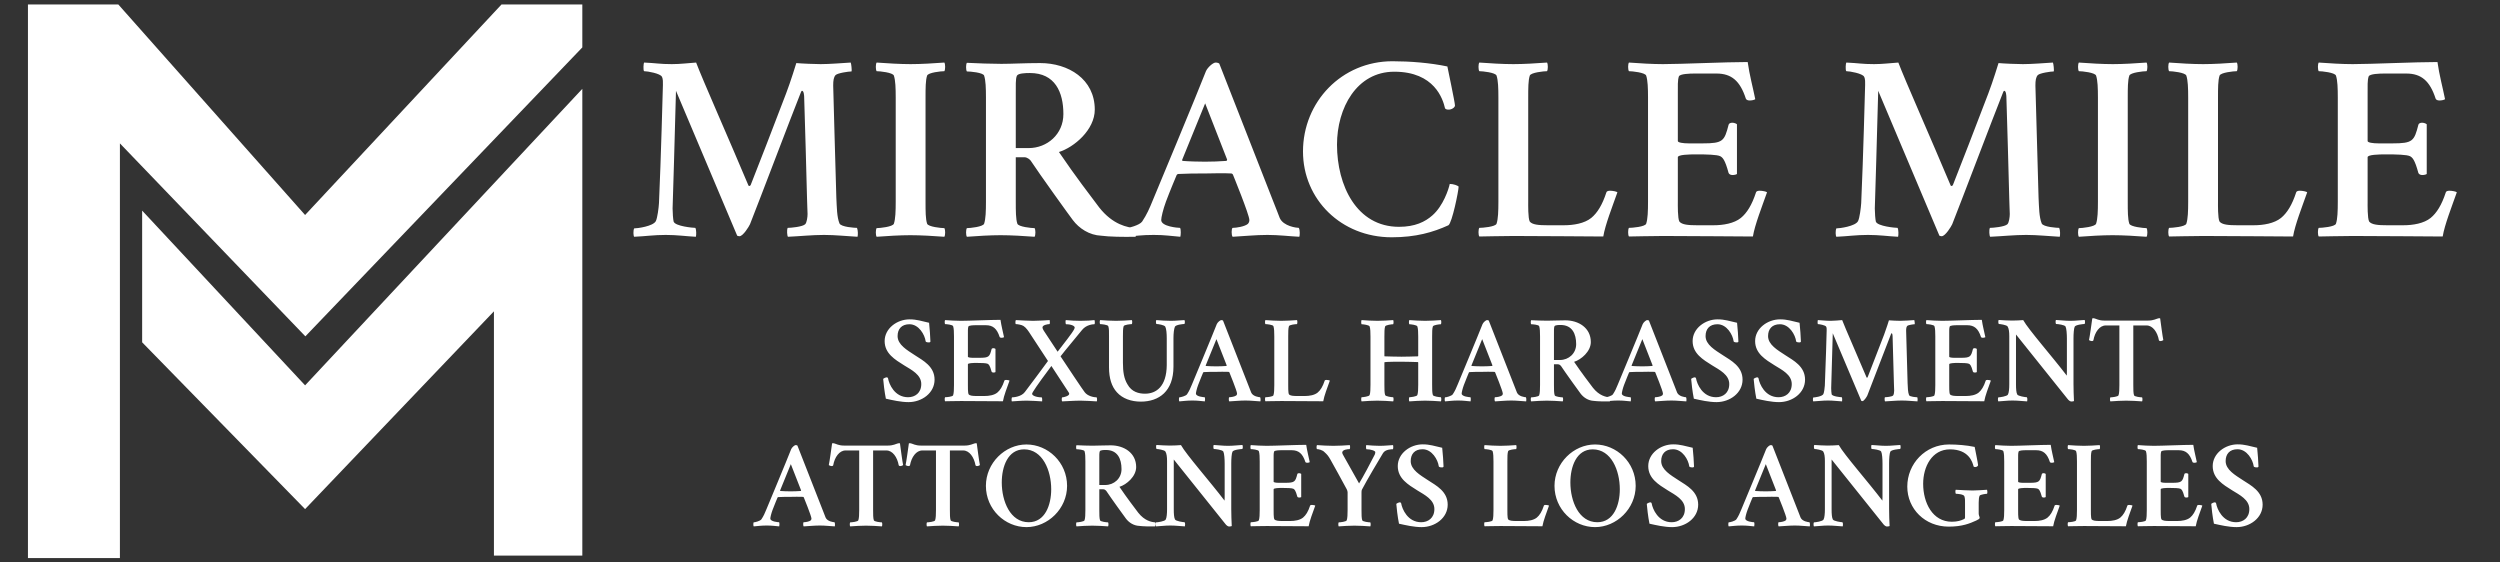 <svg xmlns="http://www.w3.org/2000/svg" width="280" height="63" viewBox="0 0 280 63" fill="none"><rect x="0" y="0" width="280" height="63" fill="#333333" stroke="none"/><g clip-path="url(#clip0_2001_334)"><path d="M3.13 0.5V62.5H13.43V16.06L34.2 37.67L65.22 5.31V0.5H56.17L34.17 24.08L13.25 0.5H3.13Z" fill="white"></path><path d="M15.92 23.589V38.339L34.17 57.019L55.32 34.869V62.229H65.22V9.949L34.17 43.159L15.92 23.589Z" fill="white"></path><path d="M75.242 7.182C76.238 7.182 77.058 7.064 77.966 7.006C78.669 8.881 81.687 15.678 83.826 20.775C83.826 20.805 83.914 20.834 83.943 20.834C83.972 20.834 84.089 20.746 84.089 20.688C84.968 18.461 86.55 14.389 88.044 10.463C88.543 9.174 89.187 7.064 89.187 7.064C89.773 7.123 91.355 7.182 91.912 7.182C92.908 7.182 94.343 7.064 95.281 7.006C95.339 7.123 95.427 7.885 95.369 8.002C95.046 8.002 93.816 8.178 93.582 8.412C93.376 8.646 93.318 8.998 93.318 9.584C93.376 11.635 93.552 18.344 93.669 22.123C93.728 23.266 93.728 24.291 94.021 25.023C94.197 25.434 95.749 25.521 95.984 25.521C96.101 25.785 96.101 26.342 96.043 26.518C94.871 26.459 93.582 26.312 92.293 26.312C90.945 26.312 89.597 26.459 88.249 26.518C88.162 26.43 88.103 25.756 88.22 25.521C88.572 25.521 89.89 25.404 90.183 25.111C90.359 24.936 90.447 24.32 90.447 23.969C90.447 23.617 90.388 22.709 90.388 22.24C90.33 20.131 90.154 13.217 90.066 10.844C90.066 10.756 90.037 10.17 89.832 10.17C89.773 10.17 89.744 10.229 89.685 10.375C88.484 13.393 85.115 22.299 84.001 25.111C83.884 25.375 83.24 26.43 82.83 26.459C82.742 26.459 82.654 26.43 82.566 26.4L75.71 10.17C75.535 16.41 75.418 20.893 75.33 23.354C75.33 23.822 75.388 24.584 75.447 24.818C75.623 25.346 77.644 25.521 77.878 25.521C77.996 25.697 77.996 26.342 77.937 26.518C76.765 26.459 75.857 26.312 74.568 26.312C73.22 26.312 72.371 26.459 71.023 26.518C70.935 26.4 70.906 25.844 71.023 25.58C71.374 25.58 73.162 25.346 73.455 24.76C73.63 24.408 73.777 23.266 73.806 22.738C74.04 17.523 74.216 10.463 74.246 9.525C74.246 9.232 74.275 8.852 74.128 8.588C73.953 8.236 72.546 7.973 72.136 7.973C72.019 7.855 72.078 7.064 72.136 7.006C73.484 7.064 73.894 7.182 75.242 7.182ZM101.99 7.182C103.162 7.182 104.597 7.094 105.769 7.006C105.886 7.182 105.886 7.797 105.769 7.973C105.417 7.973 103.953 8.119 103.835 8.471C103.66 8.998 103.66 9.877 103.66 10.932V22.592C103.66 23.646 103.66 24.525 103.835 25.053C103.953 25.404 105.417 25.551 105.769 25.551C105.886 25.727 105.886 26.342 105.769 26.518C104.597 26.43 103.132 26.342 101.96 26.342C100.789 26.342 99.353 26.43 98.181 26.518C98.064 26.342 98.064 25.727 98.181 25.551C98.533 25.551 99.998 25.404 100.115 25.053C100.291 24.525 100.32 23.646 100.32 22.592V10.932C100.32 9.877 100.291 8.998 100.115 8.471C99.998 8.119 98.533 7.973 98.181 7.973C98.064 7.797 98.064 7.182 98.181 7.006C99.353 7.094 100.818 7.182 101.99 7.182ZM116.492 7.064C119.656 7.064 122.615 8.852 122.615 12.279C122.615 14.535 120.3 16.498 118.601 17.025C120.447 19.75 122.146 21.947 123.113 23.236C124.636 25.17 126.277 25.492 127.214 25.551C127.361 25.727 127.214 26.459 127.185 26.518C125.779 26.547 124.226 26.518 123.347 26.4C122 26.342 120.857 25.58 120.154 24.643C119.919 24.35 116.375 19.428 115.437 17.992C115.349 17.875 115.056 17.611 114.734 17.611H113.767V22.592C113.767 23.646 113.767 24.525 113.943 25.053C114.06 25.404 115.525 25.551 115.876 25.551C115.994 25.727 115.994 26.342 115.876 26.518C114.705 26.43 113.24 26.342 112.068 26.342C110.896 26.342 109.46 26.43 108.289 26.518C108.171 26.342 108.171 25.727 108.289 25.551C108.64 25.551 110.105 25.404 110.222 25.053C110.398 24.525 110.427 23.646 110.427 22.592V10.932C110.427 9.877 110.398 8.998 110.222 8.471C110.105 8.119 108.64 8.002 108.289 8.002C108.171 7.826 108.171 7.211 108.289 7.035C109.548 7.094 110.984 7.152 112.156 7.152C113.328 7.152 114.763 7.064 116.492 7.064ZM119.099 12.777C119.099 10.316 118.162 8.178 115.349 8.178C114.822 8.178 114.001 8.207 113.884 8.5C113.738 8.852 113.767 9.613 113.767 10.492V16.586H115.203C117.283 16.586 119.099 15.033 119.099 12.777ZM129.119 22.416C129.119 22.416 134.187 10.258 135.066 7.973C135.242 7.562 135.857 7.006 136.15 7.006C136.326 7.006 136.501 7.064 136.56 7.123L142.537 22.387C142.947 23.383 143.181 24.057 143.328 24.408C143.738 25.346 145.232 25.521 145.466 25.521C145.613 25.756 145.583 26.4 145.525 26.518C144.353 26.459 143.24 26.312 141.951 26.312C140.603 26.312 139.255 26.459 138.054 26.518C137.908 26.371 137.908 25.58 138.054 25.521C138.464 25.521 139.402 25.375 139.753 25.082C139.871 24.965 139.929 24.818 139.929 24.643C139.929 24.057 138.083 19.545 138.083 19.545C138.083 19.545 137.996 19.428 137.908 19.428C136.97 19.369 135.74 19.428 135.007 19.428C133.806 19.428 133.132 19.428 131.96 19.486C131.902 19.486 131.785 19.574 131.785 19.604C131.785 19.604 130.994 21.479 130.583 22.592C130.261 23.471 130.056 24.35 130.056 24.643C130.056 25.375 131.931 25.521 132.166 25.521C132.283 25.668 132.253 26.371 132.195 26.518C131.082 26.43 130.496 26.312 129.207 26.312C127.859 26.312 127.244 26.43 126.072 26.518C125.955 26.4 125.955 25.814 126.042 25.551C126.394 25.551 127.625 25.229 127.917 24.818C128.445 24.027 128.738 23.354 129.119 22.416ZM134.978 11.576L132.4 17.904C132.4 17.904 132.4 18.021 132.458 18.021C133.132 18.08 134.275 18.109 134.949 18.109C135.857 18.109 136.443 18.08 137.351 18.021C137.41 18.021 137.439 17.875 137.439 17.875L134.978 11.576ZM155.955 6.859C157.888 6.859 160.173 7.035 162.107 7.445C162.136 7.621 162.957 11.488 162.957 11.81C162.957 12.045 162.576 12.279 162.253 12.279C162.078 12.279 161.931 12.25 161.843 12.133C161.609 11.107 160.671 8.031 156.16 8.031C151.941 8.031 149.744 12.104 149.744 16.205C149.744 20.775 151.941 25.404 156.687 25.404C158.474 25.404 159.617 24.848 160.437 24.115C161.638 23.061 162.253 21.186 162.371 20.6C162.781 20.6 163.25 20.775 163.367 20.893C163.367 21.361 162.634 24.965 162.224 25.229C160.496 26.02 158.562 26.576 155.867 26.576C150.212 26.576 145.935 22.328 145.935 16.967C145.935 11.4 150.271 6.859 155.955 6.859ZM171.16 22.592C171.16 22.885 171.13 24.467 171.335 24.818C171.628 25.17 172.332 25.229 173.328 25.229H175.144C176.257 25.229 177.458 25.023 178.22 24.408C178.894 23.852 179.451 22.973 179.919 21.537C179.949 21.42 180.125 21.361 180.33 21.361C180.623 21.361 181.062 21.449 181.15 21.537C180.593 23.119 179.773 25.199 179.568 26.488C177.576 26.488 173.445 26.43 169.519 26.43C167.791 26.43 166.443 26.488 165.681 26.488C165.564 26.312 165.564 25.697 165.681 25.521C166.033 25.521 167.498 25.404 167.615 25.053C167.791 24.525 167.82 23.646 167.82 22.592V10.932C167.82 9.877 167.791 8.998 167.615 8.471C167.498 8.119 166.033 7.973 165.681 7.973C165.564 7.797 165.564 7.182 165.681 7.006C166.853 7.094 168.318 7.182 169.49 7.182C170.662 7.182 172.097 7.094 173.269 7.006C173.386 7.182 173.386 7.797 173.269 7.973C172.917 7.973 171.453 8.119 171.335 8.471C171.16 8.998 171.16 9.877 171.16 10.932V22.592ZM186.248 7.182C188.24 7.182 193.279 6.947 195.74 6.947C195.945 8.412 196.326 9.789 196.589 11.107C196.501 11.195 196.179 11.254 195.974 11.254C195.769 11.254 195.593 11.195 195.535 11.049C194.89 9.057 193.923 8.236 192.253 8.236H189.792C189.265 8.236 188.152 8.266 188.035 8.559C187.888 8.969 187.917 9.672 187.917 10.492V15.795C187.917 15.971 188.503 16.059 189.148 16.059H190.701C192.986 16.059 193.132 15.795 193.601 13.979C193.63 13.832 193.806 13.744 194.011 13.744C194.216 13.744 194.451 13.832 194.539 13.92V19.486C194.48 19.545 194.246 19.604 194.041 19.604C193.835 19.604 193.66 19.516 193.601 19.369C193.191 17.846 192.927 17.641 192.664 17.494C192.312 17.318 191.111 17.289 189.998 17.289C189.177 17.289 187.917 17.318 187.917 17.611V22.592C187.917 22.885 187.888 24.467 188.093 24.818C188.386 25.17 189.089 25.229 190.085 25.229H191.902C193.015 25.229 194.216 25.023 194.978 24.408C195.652 23.852 196.208 22.973 196.677 21.537C196.707 21.42 196.882 21.361 197.087 21.361C197.38 21.361 197.82 21.449 197.908 21.537C197.351 23.119 196.531 25.199 196.326 26.488C194.333 26.488 190.203 26.43 186.277 26.43C184.548 26.43 183.201 26.488 182.439 26.488C182.322 26.312 182.322 25.697 182.439 25.521C182.791 25.521 184.255 25.404 184.373 25.053C184.548 24.525 184.578 23.646 184.578 22.592V10.932C184.578 9.877 184.548 8.998 184.373 8.471C184.255 8.119 182.791 7.973 182.439 7.973C182.322 7.797 182.322 7.182 182.439 7.006C183.611 7.094 185.076 7.182 186.248 7.182ZM209.89 7.182C210.886 7.182 211.707 7.064 212.615 7.006C213.318 8.881 216.335 15.678 218.474 20.775C218.474 20.805 218.562 20.834 218.591 20.834C218.621 20.834 218.738 20.746 218.738 20.688C219.617 18.461 221.199 14.389 222.693 10.463C223.191 9.174 223.835 7.064 223.835 7.064C224.421 7.123 226.003 7.182 226.56 7.182C227.556 7.182 228.992 7.064 229.929 7.006C229.988 7.123 230.076 7.885 230.017 8.002C229.695 8.002 228.464 8.178 228.23 8.412C228.025 8.646 227.966 8.998 227.966 9.584C228.025 11.635 228.201 18.344 228.318 22.123C228.376 23.266 228.376 24.291 228.669 25.023C228.845 25.434 230.398 25.521 230.632 25.521C230.75 25.785 230.75 26.342 230.691 26.518C229.519 26.459 228.23 26.312 226.941 26.312C225.593 26.312 224.246 26.459 222.898 26.518C222.81 26.43 222.751 25.756 222.869 25.521C223.22 25.521 224.539 25.404 224.832 25.111C225.007 24.936 225.095 24.32 225.095 23.969C225.095 23.617 225.037 22.709 225.037 22.24C224.978 20.131 224.802 13.217 224.714 10.844C224.714 10.756 224.685 10.17 224.48 10.17C224.421 10.17 224.392 10.229 224.333 10.375C223.132 13.393 219.763 22.299 218.65 25.111C218.533 25.375 217.888 26.43 217.478 26.459C217.39 26.459 217.302 26.43 217.214 26.4L210.359 10.17C210.183 16.41 210.066 20.893 209.978 23.354C209.978 23.822 210.037 24.584 210.095 24.818C210.271 25.346 212.292 25.521 212.527 25.521C212.644 25.697 212.644 26.342 212.585 26.518C211.414 26.459 210.505 26.312 209.216 26.312C207.869 26.312 207.019 26.459 205.671 26.518C205.583 26.4 205.554 25.844 205.671 25.58C206.023 25.58 207.81 25.346 208.103 24.76C208.279 24.408 208.425 23.266 208.455 22.738C208.689 17.523 208.865 10.463 208.894 9.525C208.894 9.232 208.923 8.852 208.777 8.588C208.601 8.236 207.195 7.973 206.785 7.973C206.667 7.855 206.726 7.064 206.785 7.006C208.132 7.064 208.542 7.182 209.89 7.182ZM236.638 7.182C237.81 7.182 239.246 7.094 240.417 7.006C240.535 7.182 240.535 7.797 240.417 7.973C240.066 7.973 238.601 8.119 238.484 8.471C238.308 8.998 238.308 9.877 238.308 10.932V22.592C238.308 23.646 238.308 24.525 238.484 25.053C238.601 25.404 240.066 25.551 240.417 25.551C240.535 25.727 240.535 26.342 240.417 26.518C239.246 26.43 237.781 26.342 236.609 26.342C235.437 26.342 234.001 26.43 232.83 26.518C232.712 26.342 232.712 25.727 232.83 25.551C233.181 25.551 234.646 25.404 234.763 25.053C234.939 24.525 234.968 23.646 234.968 22.592V10.932C234.968 9.877 234.939 8.998 234.763 8.471C234.646 8.119 233.181 7.973 232.83 7.973C232.712 7.797 232.712 7.182 232.83 7.006C234.001 7.094 235.466 7.182 236.638 7.182ZM248.416 22.592C248.416 22.885 248.386 24.467 248.591 24.818C248.884 25.17 249.587 25.229 250.583 25.229H252.4C253.513 25.229 254.714 25.023 255.476 24.408C256.15 23.852 256.707 22.973 257.175 21.537C257.205 21.42 257.38 21.361 257.585 21.361C257.878 21.361 258.318 21.449 258.406 21.537C257.849 23.119 257.029 25.199 256.824 26.488C254.832 26.488 250.701 26.43 246.775 26.43C245.046 26.43 243.699 26.488 242.937 26.488C242.82 26.312 242.82 25.697 242.937 25.521C243.289 25.521 244.753 25.404 244.871 25.053C245.046 24.525 245.076 23.646 245.076 22.592V10.932C245.076 9.877 245.046 8.998 244.871 8.471C244.753 8.119 243.289 7.973 242.937 7.973C242.82 7.797 242.82 7.182 242.937 7.006C244.109 7.094 245.574 7.182 246.746 7.182C247.917 7.182 249.353 7.094 250.525 7.006C250.642 7.182 250.642 7.797 250.525 7.973C250.173 7.973 248.708 8.119 248.591 8.471C248.416 8.998 248.416 9.877 248.416 10.932V22.592ZM263.503 7.182C265.496 7.182 270.535 6.947 272.996 6.947C273.201 8.412 273.582 9.789 273.845 11.107C273.757 11.195 273.435 11.254 273.23 11.254C273.025 11.254 272.849 11.195 272.791 11.049C272.146 9.057 271.179 8.236 269.509 8.236H267.048C266.521 8.236 265.408 8.266 265.291 8.559C265.144 8.969 265.173 9.672 265.173 10.492V15.795C265.173 15.971 265.759 16.059 266.404 16.059H267.957C270.242 16.059 270.388 15.795 270.857 13.979C270.886 13.832 271.062 13.744 271.267 13.744C271.472 13.744 271.707 13.832 271.794 13.92V19.486C271.736 19.545 271.501 19.604 271.296 19.604C271.091 19.604 270.916 19.516 270.857 19.369C270.447 17.846 270.183 17.641 269.919 17.494C269.568 17.318 268.367 17.289 267.253 17.289C266.433 17.289 265.173 17.318 265.173 17.611V22.592C265.173 22.885 265.144 24.467 265.349 24.818C265.642 25.17 266.345 25.229 267.341 25.229H269.158C270.271 25.229 271.472 25.023 272.234 24.408C272.908 23.852 273.464 22.973 273.933 21.537C273.962 21.42 274.138 21.361 274.343 21.361C274.636 21.361 275.076 21.449 275.164 21.537C274.607 23.119 273.787 25.199 273.582 26.488C271.589 26.488 267.458 26.43 263.533 26.43C261.804 26.43 260.457 26.488 259.695 26.488C259.578 26.312 259.578 25.697 259.695 25.521C260.046 25.521 261.511 25.404 261.628 25.053C261.804 24.525 261.833 23.646 261.833 22.592V10.932C261.833 9.877 261.804 8.998 261.628 8.471C261.511 8.119 260.046 7.973 259.695 7.973C259.578 7.797 259.578 7.182 259.695 7.006C260.867 7.094 262.332 7.182 263.503 7.182Z" fill="white"></path><path d="M101.869 35.768C102.69 35.768 103.182 35.959 104.057 36.15C104.139 36.861 104.18 37.654 104.207 38.256C104.194 38.324 104.112 38.352 104.057 38.352C104.002 38.352 103.701 38.352 103.674 38.228C103.578 37.504 102.922 36.315 101.856 36.315C100.981 36.315 100.53 36.848 100.53 37.641C100.53 38.611 101.596 39.213 102.471 39.787C103.373 40.375 104.672 41.031 104.672 42.522C104.672 44.025 103.237 45.037 101.76 45.037C100.885 45.037 99.955 44.818 99.217 44.654C99.067 43.943 98.93 42.713 98.916 42.44C98.957 42.371 99.217 42.262 99.299 42.262C99.381 42.262 99.45 42.303 99.463 42.385C99.573 43.014 100.188 44.49 101.705 44.49C102.471 44.49 103.182 44.025 103.182 43.014C103.182 41.961 102.088 41.428 101.268 40.922C100.242 40.279 99.08 39.596 99.08 38.201C99.08 36.779 100.475 35.768 101.869 35.768ZM107.625 35.932C108.555 35.932 110.906 35.822 112.055 35.822C112.151 36.506 112.328 37.148 112.451 37.764C112.41 37.805 112.26 37.832 112.164 37.832C112.069 37.832 111.987 37.805 111.959 37.736C111.658 36.807 111.207 36.424 110.428 36.424H109.28C109.033 36.424 108.514 36.438 108.459 36.574C108.391 36.766 108.405 37.094 108.405 37.477V39.951C108.405 40.033 108.678 40.074 108.979 40.074H109.703C110.77 40.074 110.838 39.951 111.057 39.103C111.071 39.035 111.153 38.994 111.248 38.994C111.344 38.994 111.453 39.035 111.494 39.076V41.674C111.467 41.701 111.358 41.728 111.262 41.728C111.166 41.728 111.084 41.688 111.057 41.619C110.865 40.908 110.742 40.812 110.619 40.744C110.455 40.662 109.895 40.648 109.375 40.648C108.992 40.648 108.405 40.662 108.405 40.799V43.123C108.405 43.26 108.391 43.998 108.487 44.162C108.623 44.326 108.951 44.353 109.416 44.353H110.264C110.783 44.353 111.344 44.258 111.699 43.971C112.014 43.711 112.274 43.301 112.492 42.631C112.506 42.576 112.588 42.549 112.684 42.549C112.821 42.549 113.026 42.59 113.067 42.631C112.807 43.369 112.424 44.34 112.328 44.941C111.399 44.941 109.471 44.914 107.639 44.914C106.832 44.914 106.203 44.941 105.848 44.941C105.793 44.859 105.793 44.572 105.848 44.49C106.012 44.49 106.696 44.435 106.75 44.272C106.832 44.025 106.846 43.615 106.846 43.123V37.682C106.846 37.19 106.832 36.779 106.75 36.533C106.696 36.369 106.012 36.301 105.848 36.301C105.793 36.219 105.793 35.932 105.848 35.85C106.395 35.891 107.078 35.932 107.625 35.932ZM115.705 35.932C116.375 35.932 117.018 35.877 117.565 35.85C117.592 35.932 117.606 36.301 117.537 36.301C117.346 36.301 116.758 36.397 116.758 36.67C116.758 36.766 116.813 36.902 116.895 37.025L118.453 39.391C119.164 38.461 120.108 37.285 120.313 36.861C120.326 36.807 120.367 36.738 120.367 36.684C120.367 36.52 120.012 36.315 119.397 36.315C119.342 36.315 119.315 35.932 119.369 35.85C119.889 35.904 120.504 35.932 121.01 35.932C121.721 35.932 122.227 35.891 122.582 35.85C122.623 35.932 122.651 36.273 122.569 36.315C122.459 36.315 121.694 36.342 121.201 36.943C120.682 37.6 119.274 39.254 118.781 39.91C119.356 40.785 121.379 43.82 121.489 43.93C121.817 44.367 122.5 44.504 122.828 44.504C122.883 44.6 122.883 44.887 122.842 44.955C122.295 44.928 121.598 44.873 121.037 44.873C120.272 44.873 119.725 44.928 118.959 44.955C118.891 44.887 118.905 44.504 118.973 44.504C119.123 44.504 119.752 44.353 119.752 44.107C119.752 44.066 119.725 43.998 119.698 43.957L117.756 40.99C117.237 41.674 115.992 43.369 115.692 43.889C115.651 43.971 115.596 44.053 115.596 44.107C115.596 44.312 116.088 44.504 116.676 44.504C116.731 44.586 116.744 44.859 116.717 44.955C116.239 44.928 115.541 44.873 115.035 44.873C114.324 44.873 113.873 44.928 113.326 44.955C113.272 44.873 113.299 44.572 113.34 44.504C113.449 44.504 114.365 44.463 114.776 43.916C115.295 43.26 116.881 41.086 117.373 40.43C117.1 40.02 115.446 37.49 115.446 37.49C115.172 37.053 114.912 36.684 114.625 36.506C114.406 36.369 113.942 36.301 113.778 36.301C113.709 36.301 113.709 35.918 113.778 35.85C114.448 35.877 115.035 35.932 115.705 35.932ZM125.002 35.932C125.549 35.932 126.219 35.891 126.766 35.85C126.821 35.932 126.821 36.219 126.766 36.301C126.602 36.301 125.905 36.369 125.85 36.533C125.768 36.779 125.768 37.19 125.768 37.682V40.621C125.768 41.66 125.891 42.412 126.274 43.041C126.752 43.916 127.573 44.094 128.242 44.094C129.5 44.094 130.649 43.287 130.676 40.908V37.9C130.676 37.353 130.635 36.834 130.512 36.588C130.416 36.397 129.705 36.287 129.514 36.287C129.446 36.191 129.459 35.932 129.5 35.85C130.102 35.891 130.498 35.932 131.114 35.932C131.729 35.932 132.057 35.877 132.658 35.85C132.713 35.932 132.727 36.164 132.658 36.287C132.494 36.287 131.701 36.369 131.592 36.588C131.483 36.834 131.428 37.34 131.428 37.887V41.059C131.428 43.82 129.815 44.982 127.764 44.982C126.698 44.982 125.727 44.641 125.098 43.943C124.51 43.301 124.209 42.385 124.209 41.127V37.682C124.209 37.19 124.223 36.779 124.127 36.533C124.073 36.369 123.375 36.301 123.211 36.301C123.156 36.219 123.156 35.932 123.211 35.85C123.758 35.891 124.455 35.932 125.002 35.932ZM133.506 43.041C133.506 43.041 135.871 37.367 136.281 36.301C136.364 36.109 136.651 35.85 136.787 35.85C136.869 35.85 136.951 35.877 136.979 35.904L139.768 43.027C139.959 43.492 140.069 43.807 140.137 43.971C140.328 44.408 141.026 44.49 141.135 44.49C141.203 44.6 141.19 44.9 141.162 44.955C140.615 44.928 140.096 44.859 139.494 44.859C138.865 44.859 138.237 44.928 137.676 44.955C137.608 44.887 137.608 44.518 137.676 44.49C137.867 44.49 138.305 44.422 138.469 44.285C138.524 44.23 138.551 44.162 138.551 44.08C138.551 43.807 137.69 41.701 137.69 41.701C137.69 41.701 137.649 41.647 137.608 41.647C137.17 41.619 136.596 41.647 136.254 41.647C135.694 41.647 135.379 41.647 134.832 41.674C134.805 41.674 134.75 41.715 134.75 41.728C134.75 41.728 134.381 42.603 134.19 43.123C134.039 43.533 133.944 43.943 133.944 44.08C133.944 44.422 134.819 44.49 134.928 44.49C134.983 44.559 134.969 44.887 134.942 44.955C134.422 44.914 134.149 44.859 133.547 44.859C132.918 44.859 132.631 44.914 132.084 44.955C132.03 44.9 132.03 44.627 132.071 44.504C132.235 44.504 132.809 44.353 132.946 44.162C133.192 43.793 133.328 43.478 133.506 43.041ZM136.24 37.982L135.037 40.935C135.037 40.935 135.037 40.99 135.065 40.99C135.379 41.018 135.912 41.031 136.227 41.031C136.651 41.031 136.924 41.018 137.348 40.99C137.375 40.99 137.389 40.922 137.389 40.922L136.24 37.982ZM144.28 43.123C144.28 43.26 144.266 43.998 144.362 44.162C144.498 44.326 144.826 44.353 145.291 44.353H146.139C146.658 44.353 147.219 44.258 147.574 43.971C147.889 43.711 148.149 43.301 148.367 42.631C148.381 42.576 148.463 42.549 148.559 42.549C148.696 42.549 148.901 42.59 148.942 42.631C148.682 43.369 148.299 44.34 148.203 44.941C147.274 44.941 145.346 44.914 143.514 44.914C142.707 44.914 142.078 44.941 141.723 44.941C141.668 44.859 141.668 44.572 141.723 44.49C141.887 44.49 142.571 44.435 142.625 44.272C142.707 44.025 142.721 43.615 142.721 43.123V37.682C142.721 37.19 142.707 36.779 142.625 36.533C142.571 36.369 141.887 36.301 141.723 36.301C141.668 36.219 141.668 35.932 141.723 35.85C142.27 35.891 142.953 35.932 143.5 35.932C144.047 35.932 144.717 35.891 145.264 35.85C145.319 35.932 145.319 36.219 145.264 36.301C145.1 36.301 144.416 36.369 144.362 36.533C144.28 36.779 144.28 37.19 144.28 37.682V43.123ZM154.274 35.932C154.821 35.932 155.49 35.891 156.037 35.85C156.092 35.932 156.092 36.232 156.037 36.315C155.873 36.315 155.19 36.397 155.135 36.56C155.053 36.807 155.053 37.217 155.053 37.709V39.869C155.053 39.897 155.067 39.91 155.067 39.91C155.668 39.924 156.283 39.951 156.967 39.951C157.541 39.951 158.266 39.924 158.813 39.91C158.813 39.91 158.84 39.883 158.84 39.855V37.709C158.84 37.217 158.826 36.807 158.744 36.56C158.69 36.397 158.006 36.315 157.842 36.315C157.787 36.232 157.787 35.932 157.842 35.85C158.389 35.891 159.073 35.932 159.619 35.932C160.166 35.932 160.836 35.891 161.383 35.85C161.438 35.932 161.438 36.232 161.383 36.315C161.219 36.315 160.535 36.397 160.481 36.56C160.399 36.807 160.399 37.217 160.399 37.709V43.096C160.399 43.588 160.399 43.998 160.481 44.244C160.535 44.408 161.219 44.49 161.383 44.49C161.438 44.572 161.438 44.873 161.383 44.955C160.836 44.914 160.153 44.873 159.606 44.873C159.059 44.873 158.389 44.914 157.842 44.955C157.787 44.873 157.787 44.572 157.842 44.49C158.006 44.49 158.69 44.408 158.744 44.244C158.826 43.998 158.84 43.588 158.84 43.096V40.607C158.84 40.58 158.813 40.553 158.813 40.553C158.239 40.539 157.596 40.512 156.967 40.512C155.258 40.512 155.108 40.553 155.053 40.58C155.039 40.594 155.053 40.621 155.053 40.621V43.096C155.053 43.588 155.053 43.998 155.135 44.244C155.19 44.408 155.873 44.49 156.037 44.49C156.092 44.572 156.092 44.873 156.037 44.955C155.49 44.914 154.807 44.873 154.26 44.873C153.713 44.873 153.043 44.914 152.496 44.955C152.442 44.873 152.442 44.572 152.496 44.49C152.66 44.49 153.344 44.408 153.399 44.244C153.481 43.998 153.494 43.588 153.494 43.096V37.709C153.494 37.217 153.481 36.807 153.399 36.56C153.344 36.397 152.66 36.315 152.496 36.315C152.442 36.232 152.442 35.932 152.496 35.85C153.043 35.891 153.727 35.932 154.274 35.932ZM163.27 43.041C163.27 43.041 165.635 37.367 166.045 36.301C166.127 36.109 166.414 35.85 166.551 35.85C166.633 35.85 166.715 35.877 166.742 35.904L169.531 43.027C169.723 43.492 169.832 43.807 169.901 43.971C170.092 44.408 170.789 44.49 170.899 44.49C170.967 44.6 170.953 44.9 170.926 44.955C170.379 44.928 169.86 44.859 169.258 44.859C168.629 44.859 168 44.928 167.44 44.955C167.371 44.887 167.371 44.518 167.44 44.49C167.631 44.49 168.069 44.422 168.233 44.285C168.287 44.23 168.315 44.162 168.315 44.08C168.315 43.807 167.453 41.701 167.453 41.701C167.453 41.701 167.412 41.647 167.371 41.647C166.934 41.619 166.36 41.647 166.018 41.647C165.457 41.647 165.143 41.647 164.596 41.674C164.569 41.674 164.514 41.715 164.514 41.728C164.514 41.728 164.145 42.603 163.953 43.123C163.803 43.533 163.707 43.943 163.707 44.08C163.707 44.422 164.582 44.49 164.692 44.49C164.746 44.559 164.733 44.887 164.705 44.955C164.186 44.914 163.912 44.859 163.311 44.859C162.682 44.859 162.395 44.914 161.848 44.955C161.793 44.9 161.793 44.627 161.834 44.504C161.998 44.504 162.573 44.353 162.709 44.162C162.955 43.793 163.092 43.478 163.27 43.041ZM166.004 37.982L164.801 40.935C164.801 40.935 164.801 40.99 164.828 40.99C165.143 41.018 165.676 41.031 165.99 41.031C166.414 41.031 166.688 41.018 167.112 40.99C167.139 40.99 167.153 40.922 167.153 40.922L166.004 37.982ZM175.315 35.877C176.791 35.877 178.172 36.711 178.172 38.31C178.172 39.363 177.092 40.279 176.299 40.525C177.16 41.797 177.953 42.822 178.405 43.424C179.115 44.326 179.881 44.477 180.319 44.504C180.387 44.586 180.319 44.928 180.305 44.955C179.649 44.969 178.924 44.955 178.514 44.9C177.885 44.873 177.352 44.518 177.024 44.08C176.914 43.943 175.26 41.647 174.823 40.977C174.781 40.922 174.645 40.799 174.494 40.799H174.043V43.123C174.043 43.615 174.043 44.025 174.125 44.272C174.18 44.435 174.864 44.504 175.028 44.504C175.082 44.586 175.082 44.873 175.028 44.955C174.481 44.914 173.797 44.873 173.25 44.873C172.703 44.873 172.033 44.914 171.487 44.955C171.432 44.873 171.432 44.586 171.487 44.504C171.651 44.504 172.334 44.435 172.389 44.272C172.471 44.025 172.485 43.615 172.485 43.123V37.682C172.485 37.19 172.471 36.779 172.389 36.533C172.334 36.369 171.651 36.315 171.487 36.315C171.432 36.232 171.432 35.945 171.487 35.863C172.074 35.891 172.744 35.918 173.291 35.918C173.838 35.918 174.508 35.877 175.315 35.877ZM176.531 38.543C176.531 37.395 176.094 36.397 174.781 36.397C174.535 36.397 174.153 36.41 174.098 36.547C174.03 36.711 174.043 37.066 174.043 37.477V40.32H174.713C175.684 40.32 176.531 39.596 176.531 38.543ZM181.207 43.041C181.207 43.041 183.573 37.367 183.983 36.301C184.065 36.109 184.352 35.85 184.489 35.85C184.571 35.85 184.653 35.877 184.68 35.904L187.469 43.027C187.66 43.492 187.77 43.807 187.838 43.971C188.03 44.408 188.727 44.49 188.836 44.49C188.905 44.6 188.891 44.9 188.864 44.955C188.317 44.928 187.797 44.859 187.196 44.859C186.567 44.859 185.938 44.928 185.377 44.955C185.309 44.887 185.309 44.518 185.377 44.49C185.569 44.49 186.006 44.422 186.17 44.285C186.225 44.23 186.252 44.162 186.252 44.08C186.252 43.807 185.391 41.701 185.391 41.701C185.391 41.701 185.35 41.647 185.309 41.647C184.871 41.619 184.297 41.647 183.955 41.647C183.395 41.647 183.08 41.647 182.533 41.674C182.506 41.674 182.451 41.715 182.451 41.728C182.451 41.728 182.082 42.603 181.891 43.123C181.74 43.533 181.645 43.943 181.645 44.08C181.645 44.422 182.52 44.49 182.629 44.49C182.684 44.559 182.67 44.887 182.643 44.955C182.123 44.914 181.85 44.859 181.248 44.859C180.619 44.859 180.332 44.914 179.785 44.955C179.731 44.9 179.731 44.627 179.772 44.504C179.936 44.504 180.51 44.353 180.647 44.162C180.893 43.793 181.03 43.478 181.207 43.041ZM183.942 37.982L182.739 40.935C182.739 40.935 182.739 40.99 182.766 40.99C183.08 41.018 183.614 41.031 183.928 41.031C184.352 41.031 184.625 41.018 185.049 40.99C185.076 40.99 185.09 40.922 185.09 40.922L183.942 37.982ZM192.364 35.768C193.184 35.768 193.676 35.959 194.551 36.15C194.633 36.861 194.674 37.654 194.701 38.256C194.688 38.324 194.606 38.352 194.551 38.352C194.496 38.352 194.196 38.352 194.168 38.228C194.073 37.504 193.416 36.315 192.35 36.315C191.475 36.315 191.024 36.848 191.024 37.641C191.024 38.611 192.09 39.213 192.965 39.787C193.867 40.375 195.166 41.031 195.166 42.522C195.166 44.025 193.731 45.037 192.254 45.037C191.379 45.037 190.449 44.818 189.711 44.654C189.561 43.943 189.424 42.713 189.41 42.44C189.451 42.371 189.711 42.262 189.793 42.262C189.875 42.262 189.944 42.303 189.957 42.385C190.067 43.014 190.682 44.49 192.199 44.49C192.965 44.49 193.676 44.025 193.676 43.014C193.676 41.961 192.582 41.428 191.762 40.922C190.737 40.279 189.574 39.596 189.574 38.201C189.574 36.779 190.969 35.768 192.364 35.768ZM199.364 35.768C200.184 35.768 200.676 35.959 201.551 36.15C201.633 36.861 201.674 37.654 201.701 38.256C201.688 38.324 201.606 38.352 201.551 38.352C201.496 38.352 201.196 38.352 201.168 38.228C201.073 37.504 200.416 36.315 199.35 36.315C198.475 36.315 198.024 36.848 198.024 37.641C198.024 38.611 199.09 39.213 199.965 39.787C200.867 40.375 202.166 41.031 202.166 42.522C202.166 44.025 200.731 45.037 199.254 45.037C198.379 45.037 197.449 44.818 196.711 44.654C196.561 43.943 196.424 42.713 196.41 42.44C196.451 42.371 196.711 42.262 196.793 42.262C196.875 42.262 196.944 42.303 196.957 42.385C197.067 43.014 197.682 44.49 199.199 44.49C199.965 44.49 200.676 44.025 200.676 43.014C200.676 41.961 199.582 41.428 198.762 40.922C197.737 40.279 196.574 39.596 196.574 38.201C196.574 36.779 197.969 35.768 199.364 35.768ZM205.051 35.932C205.516 35.932 205.899 35.877 206.323 35.85C206.651 36.725 208.059 39.897 209.057 42.275C209.057 42.289 209.098 42.303 209.112 42.303C209.125 42.303 209.18 42.262 209.18 42.234C209.59 41.195 210.328 39.295 211.026 37.463C211.258 36.861 211.559 35.877 211.559 35.877C211.832 35.904 212.571 35.932 212.83 35.932C213.295 35.932 213.965 35.877 214.403 35.85C214.43 35.904 214.471 36.26 214.444 36.315C214.293 36.315 213.719 36.397 213.61 36.506C213.514 36.615 213.487 36.779 213.487 37.053C213.514 38.01 213.596 41.141 213.651 42.904C213.678 43.438 213.678 43.916 213.815 44.258C213.897 44.449 214.621 44.49 214.731 44.49C214.785 44.613 214.785 44.873 214.758 44.955C214.211 44.928 213.61 44.859 213.008 44.859C212.379 44.859 211.75 44.928 211.121 44.955C211.08 44.914 211.053 44.6 211.108 44.49C211.272 44.49 211.887 44.435 212.024 44.299C212.106 44.217 212.147 43.93 212.147 43.766C212.147 43.602 212.119 43.178 212.119 42.959C212.092 41.975 212.01 38.748 211.969 37.641C211.969 37.6 211.955 37.326 211.86 37.326C211.832 37.326 211.819 37.353 211.791 37.422C211.231 38.83 209.658 42.986 209.139 44.299C209.084 44.422 208.783 44.914 208.592 44.928C208.551 44.928 208.51 44.914 208.469 44.9L205.27 37.326C205.188 40.238 205.133 42.33 205.092 43.478C205.092 43.697 205.119 44.053 205.147 44.162C205.229 44.408 206.172 44.49 206.281 44.49C206.336 44.572 206.336 44.873 206.309 44.955C205.762 44.928 205.338 44.859 204.737 44.859C204.108 44.859 203.711 44.928 203.082 44.955C203.041 44.9 203.028 44.641 203.082 44.518C203.246 44.518 204.08 44.408 204.217 44.135C204.299 43.971 204.367 43.438 204.381 43.191C204.49 40.758 204.573 37.463 204.586 37.025C204.586 36.889 204.6 36.711 204.531 36.588C204.449 36.424 203.793 36.301 203.602 36.301C203.547 36.246 203.574 35.877 203.602 35.85C204.231 35.877 204.422 35.932 205.051 35.932ZM217.533 35.932C218.463 35.932 220.815 35.822 221.963 35.822C222.059 36.506 222.237 37.148 222.36 37.764C222.319 37.805 222.168 37.832 222.073 37.832C221.977 37.832 221.895 37.805 221.867 37.736C221.567 36.807 221.115 36.424 220.336 36.424H219.188C218.942 36.424 218.422 36.438 218.367 36.574C218.299 36.766 218.313 37.094 218.313 37.477V39.951C218.313 40.033 218.586 40.074 218.887 40.074H219.612C220.678 40.074 220.746 39.951 220.965 39.103C220.979 39.035 221.061 38.994 221.156 38.994C221.252 38.994 221.362 39.035 221.403 39.076V41.674C221.375 41.701 221.266 41.728 221.17 41.728C221.074 41.728 220.992 41.688 220.965 41.619C220.774 40.908 220.651 40.812 220.528 40.744C220.364 40.662 219.803 40.648 219.283 40.648C218.901 40.648 218.313 40.662 218.313 40.799V43.123C218.313 43.26 218.299 43.998 218.395 44.162C218.531 44.326 218.86 44.353 219.324 44.353H220.172C220.692 44.353 221.252 44.258 221.608 43.971C221.922 43.711 222.182 43.301 222.401 42.631C222.414 42.576 222.496 42.549 222.592 42.549C222.729 42.549 222.934 42.59 222.975 42.631C222.715 43.369 222.332 44.34 222.237 44.941C221.307 44.941 219.379 44.914 217.547 44.914C216.74 44.914 216.112 44.941 215.756 44.941C215.701 44.859 215.701 44.572 215.756 44.49C215.92 44.49 216.604 44.435 216.658 44.272C216.74 44.025 216.754 43.615 216.754 43.123V37.682C216.754 37.19 216.74 36.779 216.658 36.533C216.604 36.369 215.92 36.301 215.756 36.301C215.701 36.219 215.701 35.932 215.756 35.85C216.303 35.891 216.987 35.932 217.533 35.932ZM225.34 35.904C225.778 35.904 226.283 35.877 226.598 35.85C227.199 36.93 229.879 39.965 231.479 42.07C231.492 42.016 231.492 41.496 231.492 41.4V37.928C231.492 37.422 231.451 36.793 231.342 36.574C231.246 36.383 230.467 36.287 230.276 36.287C230.221 36.232 230.207 35.945 230.262 35.836C230.85 35.863 231.26 35.932 231.875 35.932C232.49 35.932 232.901 35.863 233.489 35.836C233.516 35.918 233.557 36.15 233.475 36.287C233.338 36.287 232.477 36.369 232.367 36.588C232.272 36.779 232.231 37.395 232.231 37.9V43C232.231 43.793 232.258 44.203 232.285 44.914C232.244 44.955 232.026 44.969 231.985 44.969C231.862 44.969 231.684 44.846 231.547 44.654L225.791 37.463V43.041C225.791 43.533 225.819 43.971 225.928 44.176C226.01 44.367 226.844 44.49 227.008 44.49C227.09 44.6 227.063 44.873 227.035 44.955C226.489 44.928 225.996 44.859 225.395 44.859C224.766 44.859 224.438 44.928 223.809 44.955C223.754 44.859 223.754 44.586 223.809 44.504C223.973 44.504 224.78 44.395 224.889 44.19C224.998 43.984 225.039 43.547 225.039 43.027V37.641C225.039 37.19 224.998 36.793 224.848 36.56C224.739 36.397 224.028 36.287 223.864 36.287C223.795 36.205 223.795 35.904 223.85 35.836C224.369 35.863 224.793 35.904 225.34 35.904ZM240.598 35.904C241.199 35.904 241.514 35.699 241.719 35.658C241.842 35.631 241.869 35.631 241.938 35.658C241.992 36.068 242.211 37.736 242.293 38.092C242.252 38.133 242.088 38.201 241.965 38.201C241.897 38.201 241.828 38.174 241.801 38.119C241.637 37.19 241.104 36.451 240.42 36.451H238.93V43.123C238.93 43.615 238.93 44.025 239.012 44.272C239.067 44.435 239.75 44.504 239.914 44.504C239.969 44.586 239.969 44.873 239.914 44.955C239.367 44.914 238.684 44.873 238.137 44.873C237.59 44.873 236.906 44.914 236.36 44.955C236.305 44.873 236.305 44.586 236.36 44.504C236.524 44.504 237.221 44.435 237.276 44.272C237.358 44.025 237.371 43.615 237.371 43.123V36.451H235.84C235.156 36.451 234.623 37.19 234.459 38.119C234.432 38.174 234.377 38.201 234.309 38.201C234.186 38.201 234.008 38.133 233.967 38.092C234.049 37.736 234.281 36.068 234.336 35.658C234.405 35.631 234.473 35.631 234.569 35.658C234.774 35.699 235.061 35.904 235.662 35.904H240.598Z" fill="white"></path><path d="M85.839 57.041C85.839 57.041 88.204 51.367 88.614 50.301C88.696 50.109 88.983 49.85 89.12 49.85C89.202 49.85 89.284 49.877 89.311 49.904L92.101 57.027C92.292 57.492 92.401 57.807 92.47 57.971C92.661 58.408 93.358 58.49 93.468 58.49C93.536 58.6 93.522 58.9 93.495 58.955C92.948 58.928 92.429 58.859 91.827 58.859C91.198 58.859 90.569 58.928 90.009 58.955C89.94 58.887 89.94 58.518 90.009 58.49C90.2 58.49 90.638 58.422 90.802 58.285C90.856 58.23 90.884 58.162 90.884 58.08C90.884 57.807 90.022 55.701 90.022 55.701C90.022 55.701 89.981 55.647 89.94 55.647C89.503 55.619 88.929 55.647 88.587 55.647C88.026 55.647 87.712 55.647 87.165 55.674C87.138 55.674 87.083 55.715 87.083 55.728C87.083 55.728 86.714 56.603 86.522 57.123C86.372 57.533 86.276 57.943 86.276 58.08C86.276 58.422 87.151 58.49 87.261 58.49C87.315 58.559 87.302 58.887 87.274 58.955C86.755 58.914 86.481 58.859 85.88 58.859C85.251 58.859 84.964 58.914 84.417 58.955C84.362 58.9 84.362 58.627 84.403 58.504C84.567 58.504 85.142 58.353 85.278 58.162C85.524 57.793 85.661 57.478 85.839 57.041ZM88.573 51.982L87.37 54.935C87.37 54.935 87.37 54.99 87.397 54.99C87.712 55.018 88.245 55.031 88.56 55.031C88.983 55.031 89.257 55.018 89.681 54.99C89.708 54.99 89.722 54.922 89.722 54.922L88.573 51.982ZM99.456 49.904C100.058 49.904 100.372 49.699 100.577 49.658C100.7 49.631 100.728 49.631 100.796 49.658C100.851 50.068 101.069 51.736 101.151 52.092C101.11 52.133 100.946 52.201 100.823 52.201C100.755 52.201 100.687 52.174 100.659 52.119C100.495 51.19 99.962 50.451 99.278 50.451H97.788V57.123C97.788 57.615 97.788 58.025 97.87 58.272C97.925 58.435 98.608 58.504 98.772 58.504C98.827 58.586 98.827 58.873 98.772 58.955C98.226 58.914 97.542 58.873 96.995 58.873C96.448 58.873 95.765 58.914 95.218 58.955C95.163 58.873 95.163 58.586 95.218 58.504C95.382 58.504 96.079 58.435 96.134 58.272C96.216 58.025 96.23 57.615 96.23 57.123V50.451H94.698C94.015 50.451 93.481 51.19 93.317 52.119C93.29 52.174 93.235 52.201 93.167 52.201C93.044 52.201 92.866 52.133 92.825 52.092C92.907 51.736 93.14 50.068 93.194 49.658C93.263 49.631 93.331 49.631 93.427 49.658C93.632 49.699 93.919 49.904 94.52 49.904H99.456ZM108.056 49.904C108.657 49.904 108.972 49.699 109.177 49.658C109.3 49.631 109.327 49.631 109.396 49.658C109.45 50.068 109.669 51.736 109.751 52.092C109.71 52.133 109.546 52.201 109.423 52.201C109.354 52.201 109.286 52.174 109.259 52.119C109.095 51.19 108.562 50.451 107.878 50.451H106.388V57.123C106.388 57.615 106.388 58.025 106.47 58.272C106.524 58.435 107.208 58.504 107.372 58.504C107.427 58.586 107.427 58.873 107.372 58.955C106.825 58.914 106.142 58.873 105.595 58.873C105.048 58.873 104.364 58.914 103.817 58.955C103.763 58.873 103.763 58.586 103.817 58.504C103.981 58.504 104.679 58.435 104.733 58.272C104.815 58.025 104.829 57.615 104.829 57.123V50.451H103.298C102.614 50.451 102.081 51.19 101.917 52.119C101.89 52.174 101.835 52.201 101.767 52.201C101.644 52.201 101.466 52.133 101.425 52.092C101.507 51.736 101.739 50.068 101.794 49.658C101.862 49.631 101.931 49.631 102.026 49.658C102.231 49.699 102.519 49.904 103.12 49.904H108.056ZM114.7 50.328C112.868 50.328 112.198 52.283 112.198 54.033C112.198 56.139 113.142 58.49 115.22 58.49C117.052 58.49 117.735 56.549 117.735 54.799C117.735 52.693 116.778 50.328 114.7 50.328ZM114.96 49.781C117.366 49.781 119.513 51.777 119.513 54.416C119.513 56.973 117.366 59.037 114.96 59.037C112.554 59.037 110.421 57.041 110.421 54.416C110.421 51.859 112.554 49.781 114.96 49.781ZM124.394 49.877C125.87 49.877 127.251 50.711 127.251 52.31C127.251 53.363 126.171 54.279 125.378 54.525C126.239 55.797 127.032 56.822 127.483 57.424C128.194 58.326 128.96 58.477 129.397 58.504C129.466 58.586 129.397 58.928 129.384 58.955C128.728 58.969 128.003 58.955 127.593 58.9C126.964 58.873 126.431 58.518 126.103 58.08C125.993 57.943 124.339 55.647 123.901 54.977C123.86 54.922 123.724 54.799 123.573 54.799H123.122V57.123C123.122 57.615 123.122 58.025 123.204 58.272C123.259 58.435 123.942 58.504 124.106 58.504C124.161 58.586 124.161 58.873 124.106 58.955C123.56 58.914 122.876 58.873 122.329 58.873C121.782 58.873 121.112 58.914 120.565 58.955C120.511 58.873 120.511 58.586 120.565 58.504C120.729 58.504 121.413 58.435 121.468 58.272C121.55 58.025 121.563 57.615 121.563 57.123V51.682C121.563 51.19 121.55 50.779 121.468 50.533C121.413 50.369 120.729 50.315 120.565 50.315C120.511 50.232 120.511 49.945 120.565 49.863C121.153 49.891 121.823 49.918 122.37 49.918C122.917 49.918 123.587 49.877 124.394 49.877ZM125.61 52.543C125.61 51.395 125.173 50.397 123.86 50.397C123.614 50.397 123.231 50.41 123.177 50.547C123.108 50.711 123.122 51.066 123.122 51.477V54.32H123.792C124.763 54.32 125.61 53.596 125.61 52.543ZM131.011 49.904C131.448 49.904 131.954 49.877 132.269 49.85C132.87 50.93 135.55 53.965 137.149 56.07C137.163 56.016 137.163 55.496 137.163 55.4V51.928C137.163 51.422 137.122 50.793 137.013 50.574C136.917 50.383 136.138 50.287 135.946 50.287C135.892 50.232 135.878 49.945 135.933 49.836C136.521 49.863 136.931 49.932 137.546 49.932C138.161 49.932 138.571 49.863 139.159 49.836C139.187 49.918 139.228 50.15 139.146 50.287C139.009 50.287 138.147 50.369 138.038 50.588C137.942 50.779 137.901 51.395 137.901 51.9V57C137.901 57.793 137.929 58.203 137.956 58.914C137.915 58.955 137.696 58.969 137.655 58.969C137.532 58.969 137.354 58.846 137.218 58.654L131.462 51.463V57.041C131.462 57.533 131.489 57.971 131.599 58.176C131.681 58.367 132.515 58.49 132.679 58.49C132.761 58.6 132.733 58.873 132.706 58.955C132.159 58.928 131.667 58.859 131.065 58.859C130.437 58.859 130.108 58.928 129.479 58.955C129.425 58.859 129.425 58.586 129.479 58.504C129.644 58.504 130.45 58.395 130.56 58.19C130.669 57.984 130.71 57.547 130.71 57.027V51.641C130.71 51.19 130.669 50.793 130.519 50.56C130.409 50.397 129.698 50.287 129.534 50.287C129.466 50.205 129.466 49.904 129.521 49.836C130.04 49.863 130.464 49.904 131.011 49.904ZM141.866 49.932C142.796 49.932 145.147 49.822 146.296 49.822C146.392 50.506 146.569 51.148 146.692 51.764C146.651 51.805 146.501 51.832 146.405 51.832C146.31 51.832 146.228 51.805 146.2 51.736C145.899 50.807 145.448 50.424 144.669 50.424H143.521C143.274 50.424 142.755 50.438 142.7 50.574C142.632 50.766 142.646 51.094 142.646 51.477V53.951C142.646 54.033 142.919 54.074 143.22 54.074H143.944C145.011 54.074 145.079 53.951 145.298 53.103C145.312 53.035 145.394 52.994 145.489 52.994C145.585 52.994 145.694 53.035 145.735 53.076V55.674C145.708 55.701 145.599 55.728 145.503 55.728C145.407 55.728 145.325 55.688 145.298 55.619C145.106 54.908 144.983 54.812 144.86 54.744C144.696 54.662 144.136 54.648 143.616 54.648C143.233 54.648 142.646 54.662 142.646 54.799V57.123C142.646 57.26 142.632 57.998 142.728 58.162C142.864 58.326 143.192 58.353 143.657 58.353H144.505C145.024 58.353 145.585 58.258 145.94 57.971C146.255 57.711 146.515 57.301 146.733 56.631C146.747 56.576 146.829 56.549 146.925 56.549C147.062 56.549 147.267 56.59 147.308 56.631C147.048 57.369 146.665 58.34 146.569 58.941C145.64 58.941 143.712 58.914 141.88 58.914C141.073 58.914 140.444 58.941 140.089 58.941C140.034 58.859 140.034 58.572 140.089 58.49C140.253 58.49 140.937 58.435 140.991 58.272C141.073 58.025 141.087 57.615 141.087 57.123V51.682C141.087 51.19 141.073 50.779 140.991 50.533C140.937 50.369 140.253 50.301 140.089 50.301C140.034 50.219 140.034 49.932 140.089 49.85C140.636 49.891 141.319 49.932 141.866 49.932ZM150.931 57.123V55.127C150.931 55.031 150.89 54.922 150.835 54.799C150.261 53.705 149.413 52.215 149.017 51.49C148.771 51.053 148.62 50.889 148.347 50.643C148.128 50.397 147.663 50.301 147.499 50.301C147.431 50.246 147.444 49.932 147.499 49.85C148.101 49.891 148.702 49.932 149.331 49.932C149.946 49.932 150.63 49.891 151.177 49.85C151.218 49.932 151.231 50.246 151.163 50.301C150.972 50.301 150.329 50.342 150.329 50.697C150.329 50.779 150.384 50.889 150.466 51.025L152.216 54.143C152.585 53.568 153.597 51.668 153.979 50.902C154.007 50.82 154.034 50.725 154.034 50.643C154.034 50.478 153.501 50.315 153.036 50.315C152.981 50.26 152.981 49.904 153.022 49.85C153.597 49.891 153.925 49.932 154.499 49.932C155.155 49.932 155.47 49.877 156.017 49.85C156.058 49.932 156.058 50.26 156.003 50.315C155.866 50.315 155.155 50.315 154.896 50.752C154.499 51.408 153.05 53.842 152.558 54.799C152.489 54.922 152.489 55.045 152.489 55.154V57.123C152.489 57.615 152.489 58.025 152.571 58.272C152.626 58.435 153.31 58.504 153.474 58.504C153.528 58.586 153.528 58.873 153.474 58.955C152.927 58.914 152.243 58.873 151.696 58.873C151.149 58.873 150.479 58.914 149.933 58.955C149.878 58.873 149.878 58.586 149.933 58.504C150.097 58.504 150.78 58.435 150.835 58.272C150.917 58.025 150.931 57.615 150.931 57.123ZM159.339 49.768C160.159 49.768 160.651 49.959 161.526 50.15C161.608 50.861 161.649 51.654 161.677 52.256C161.663 52.324 161.581 52.352 161.526 52.352C161.472 52.352 161.171 52.352 161.144 52.228C161.048 51.504 160.392 50.315 159.325 50.315C158.45 50.315 157.999 50.848 157.999 51.641C157.999 52.611 159.065 53.213 159.94 53.787C160.843 54.375 162.142 55.031 162.142 56.522C162.142 58.025 160.706 59.037 159.229 59.037C158.354 59.037 157.425 58.818 156.687 58.654C156.536 57.943 156.399 56.713 156.386 56.44C156.427 56.371 156.687 56.262 156.769 56.262C156.851 56.262 156.919 56.303 156.933 56.385C157.042 57.014 157.657 58.49 159.175 58.49C159.94 58.49 160.651 58.025 160.651 57.014C160.651 55.961 159.558 55.428 158.737 54.922C157.712 54.279 156.55 53.596 156.55 52.201C156.55 50.779 157.944 49.768 159.339 49.768ZM168.827 57.123C168.827 57.26 168.813 57.998 168.909 58.162C169.046 58.326 169.374 58.353 169.839 58.353H170.687C171.206 58.353 171.767 58.258 172.122 57.971C172.437 57.711 172.696 57.301 172.915 56.631C172.929 56.576 173.011 56.549 173.106 56.549C173.243 56.549 173.448 56.59 173.489 56.631C173.229 57.369 172.847 58.34 172.751 58.941C171.821 58.941 169.894 58.914 168.062 58.914C167.255 58.914 166.626 58.941 166.271 58.941C166.216 58.859 166.216 58.572 166.271 58.49C166.435 58.49 167.118 58.435 167.173 58.272C167.255 58.025 167.269 57.615 167.269 57.123V51.682C167.269 51.19 167.255 50.779 167.173 50.533C167.118 50.369 166.435 50.301 166.271 50.301C166.216 50.219 166.216 49.932 166.271 49.85C166.817 49.891 167.501 49.932 168.048 49.932C168.595 49.932 169.265 49.891 169.812 49.85C169.866 49.932 169.866 50.219 169.812 50.301C169.647 50.301 168.964 50.369 168.909 50.533C168.827 50.779 168.827 51.19 168.827 51.682V57.123ZM178.384 50.328C176.552 50.328 175.882 52.283 175.882 54.033C175.882 56.139 176.825 58.49 178.903 58.49C180.735 58.49 181.419 56.549 181.419 54.799C181.419 52.693 180.462 50.328 178.384 50.328ZM178.644 49.781C181.05 49.781 183.196 51.777 183.196 54.416C183.196 56.973 181.05 59.037 178.644 59.037C176.237 59.037 174.104 57.041 174.104 54.416C174.104 51.859 176.237 49.781 178.644 49.781ZM187.394 49.768C188.214 49.768 188.706 49.959 189.581 50.15C189.663 50.861 189.704 51.654 189.731 52.256C189.718 52.324 189.636 52.352 189.581 52.352C189.526 52.352 189.226 52.352 189.198 52.228C189.103 51.504 188.446 50.315 187.38 50.315C186.505 50.315 186.054 50.848 186.054 51.641C186.054 52.611 187.12 53.213 187.995 53.787C188.897 54.375 190.196 55.031 190.196 56.522C190.196 58.025 188.761 59.037 187.284 59.037C186.409 59.037 185.479 58.818 184.741 58.654C184.591 57.943 184.454 56.713 184.44 56.44C184.481 56.371 184.741 56.262 184.823 56.262C184.905 56.262 184.974 56.303 184.987 56.385C185.097 57.014 185.712 58.49 187.229 58.49C187.995 58.49 188.706 58.025 188.706 57.014C188.706 55.961 187.612 55.428 186.792 54.922C185.767 54.279 184.604 53.596 184.604 52.201C184.604 50.779 185.999 49.768 187.394 49.768ZM195.036 57.041C195.036 57.041 197.401 51.367 197.812 50.301C197.894 50.109 198.181 49.85 198.317 49.85C198.399 49.85 198.481 49.877 198.509 49.904L201.298 57.027C201.489 57.492 201.599 57.807 201.667 57.971C201.858 58.408 202.556 58.49 202.665 58.49C202.733 58.6 202.72 58.9 202.692 58.955C202.146 58.928 201.626 58.859 201.024 58.859C200.396 58.859 199.767 58.928 199.206 58.955C199.138 58.887 199.138 58.518 199.206 58.49C199.397 58.49 199.835 58.422 199.999 58.285C200.054 58.23 200.081 58.162 200.081 58.08C200.081 57.807 199.22 55.701 199.22 55.701C199.22 55.701 199.179 55.647 199.138 55.647C198.7 55.619 198.126 55.647 197.784 55.647C197.224 55.647 196.909 55.647 196.362 55.674C196.335 55.674 196.28 55.715 196.28 55.728C196.28 55.728 195.911 56.603 195.72 57.123C195.569 57.533 195.474 57.943 195.474 58.08C195.474 58.422 196.349 58.49 196.458 58.49C196.513 58.559 196.499 58.887 196.472 58.955C195.952 58.914 195.679 58.859 195.077 58.859C194.448 58.859 194.161 58.914 193.614 58.955C193.56 58.9 193.56 58.627 193.601 58.504C193.765 58.504 194.339 58.353 194.476 58.162C194.722 57.793 194.858 57.478 195.036 57.041ZM197.771 51.982L196.567 54.935C196.567 54.935 196.567 54.99 196.595 54.99C196.909 55.018 197.442 55.031 197.757 55.031C198.181 55.031 198.454 55.018 198.878 54.99C198.905 54.99 198.919 54.922 198.919 54.922L197.771 51.982ZM204.688 49.904C205.126 49.904 205.632 49.877 205.946 49.85C206.548 50.93 209.228 53.965 210.827 56.07C210.841 56.016 210.841 55.496 210.841 55.4V51.928C210.841 51.422 210.8 50.793 210.69 50.574C210.595 50.383 209.815 50.287 209.624 50.287C209.569 50.232 209.556 49.945 209.61 49.836C210.198 49.863 210.608 49.932 211.224 49.932C211.839 49.932 212.249 49.863 212.837 49.836C212.864 49.918 212.905 50.15 212.823 50.287C212.687 50.287 211.825 50.369 211.716 50.588C211.62 50.779 211.579 51.395 211.579 51.9V57C211.579 57.793 211.606 58.203 211.634 58.914C211.593 58.955 211.374 58.969 211.333 58.969C211.21 58.969 211.032 58.846 210.896 58.654L205.14 51.463V57.041C205.14 57.533 205.167 57.971 205.276 58.176C205.358 58.367 206.192 58.49 206.356 58.49C206.438 58.6 206.411 58.873 206.384 58.955C205.837 58.928 205.345 58.859 204.743 58.859C204.114 58.859 203.786 58.928 203.157 58.955C203.103 58.859 203.103 58.586 203.157 58.504C203.321 58.504 204.128 58.395 204.237 58.19C204.347 57.984 204.388 57.547 204.388 57.027V51.641C204.388 51.19 204.347 50.793 204.196 50.56C204.087 50.397 203.376 50.287 203.212 50.287C203.144 50.205 203.144 49.904 203.198 49.836C203.718 49.863 204.142 49.904 204.688 49.904ZM220.083 56.453C220.083 56.111 220.097 55.852 220.015 55.592C219.946 55.346 219.222 55.305 219.058 55.305C219.003 55.277 218.976 54.922 219.044 54.853C219.673 54.881 220.315 54.935 220.931 54.935C221.478 54.935 221.997 54.881 222.544 54.853C222.599 54.977 222.599 55.277 222.544 55.305C222.407 55.305 221.819 55.387 221.724 55.51C221.642 55.647 221.614 55.975 221.614 56.303V57.52C221.614 57.725 221.724 57.889 221.724 57.998C221.724 58.107 221.546 58.203 221.341 58.299C220.616 58.627 219.782 58.982 218.251 58.982C215.599 58.982 213.616 57 213.616 54.498C213.616 51.941 215.64 49.781 218.292 49.781C219.194 49.781 220.261 49.863 221.163 50.055C221.177 50.137 221.546 51.941 221.546 52.092C221.546 52.201 221.382 52.31 221.231 52.31C221.149 52.31 221.081 52.297 221.04 52.242C220.931 51.764 220.507 50.328 218.401 50.328C216.378 50.328 215.394 52.27 215.394 54.184C215.394 56.316 216.446 58.435 218.606 58.435C219.222 58.435 219.646 58.299 219.974 58.135C220.042 58.107 220.083 58.053 220.083 57.943V56.453ZM225.251 49.932C226.181 49.932 228.532 49.822 229.681 49.822C229.776 50.506 229.954 51.148 230.077 51.764C230.036 51.805 229.886 51.832 229.79 51.832C229.694 51.832 229.612 51.805 229.585 51.736C229.284 50.807 228.833 50.424 228.054 50.424H226.905C226.659 50.424 226.14 50.438 226.085 50.574C226.017 50.766 226.03 51.094 226.03 51.477V53.951C226.03 54.033 226.304 54.074 226.604 54.074H227.329C228.396 54.074 228.464 53.951 228.683 53.103C228.696 53.035 228.778 52.994 228.874 52.994C228.97 52.994 229.079 53.035 229.12 53.076V55.674C229.093 55.701 228.983 55.728 228.888 55.728C228.792 55.728 228.71 55.688 228.683 55.619C228.491 54.908 228.368 54.812 228.245 54.744C228.081 54.662 227.521 54.648 227.001 54.648C226.618 54.648 226.03 54.662 226.03 54.799V57.123C226.03 57.26 226.017 57.998 226.112 58.162C226.249 58.326 226.577 58.353 227.042 58.353H227.89C228.409 58.353 228.97 58.258 229.325 57.971C229.64 57.711 229.899 57.301 230.118 56.631C230.132 56.576 230.214 56.549 230.31 56.549C230.446 56.549 230.651 56.59 230.692 56.631C230.433 57.369 230.05 58.34 229.954 58.941C229.024 58.941 227.097 58.914 225.265 58.914C224.458 58.914 223.829 58.941 223.474 58.941C223.419 58.859 223.419 58.572 223.474 58.49C223.638 58.49 224.321 58.435 224.376 58.272C224.458 58.025 224.472 57.615 224.472 57.123V51.682C224.472 51.19 224.458 50.779 224.376 50.533C224.321 50.369 223.638 50.301 223.474 50.301C223.419 50.219 223.419 49.932 223.474 49.85C224.021 49.891 224.704 49.932 225.251 49.932ZM234.179 57.123C234.179 57.26 234.165 57.998 234.261 58.162C234.397 58.326 234.726 58.353 235.19 58.353H236.038C236.558 58.353 237.118 58.258 237.474 57.971C237.788 57.711 238.048 57.301 238.267 56.631C238.28 56.576 238.362 56.549 238.458 56.549C238.595 56.549 238.8 56.59 238.841 56.631C238.581 57.369 238.198 58.34 238.103 58.941C237.173 58.941 235.245 58.914 233.413 58.914C232.606 58.914 231.978 58.941 231.622 58.941C231.567 58.859 231.567 58.572 231.622 58.49C231.786 58.49 232.47 58.435 232.524 58.272C232.606 58.025 232.62 57.615 232.62 57.123V51.682C232.62 51.19 232.606 50.779 232.524 50.533C232.47 50.369 231.786 50.301 231.622 50.301C231.567 50.219 231.567 49.932 231.622 49.85C232.169 49.891 232.853 49.932 233.399 49.932C233.946 49.932 234.616 49.891 235.163 49.85C235.218 49.932 235.218 50.219 235.163 50.301C234.999 50.301 234.315 50.369 234.261 50.533C234.179 50.779 234.179 51.19 234.179 51.682V57.123ZM241.22 49.932C242.149 49.932 244.501 49.822 245.649 49.822C245.745 50.506 245.923 51.148 246.046 51.764C246.005 51.805 245.854 51.832 245.759 51.832C245.663 51.832 245.581 51.805 245.554 51.736C245.253 50.807 244.802 50.424 244.022 50.424H242.874C242.628 50.424 242.108 50.438 242.054 50.574C241.985 50.766 241.999 51.094 241.999 51.477V53.951C241.999 54.033 242.272 54.074 242.573 54.074H243.298C244.364 54.074 244.433 53.951 244.651 53.103C244.665 53.035 244.747 52.994 244.843 52.994C244.938 52.994 245.048 53.035 245.089 53.076V55.674C245.062 55.701 244.952 55.728 244.856 55.728C244.761 55.728 244.679 55.688 244.651 55.619C244.46 54.908 244.337 54.812 244.214 54.744C244.05 54.662 243.489 54.648 242.97 54.648C242.587 54.648 241.999 54.662 241.999 54.799V57.123C241.999 57.26 241.985 57.998 242.081 58.162C242.218 58.326 242.546 58.353 243.011 58.353H243.858C244.378 58.353 244.938 58.258 245.294 57.971C245.608 57.711 245.868 57.301 246.087 56.631C246.101 56.576 246.183 56.549 246.278 56.549C246.415 56.549 246.62 56.59 246.661 56.631C246.401 57.369 246.019 58.34 245.923 58.941C244.993 58.941 243.065 58.914 241.233 58.914C240.427 58.914 239.798 58.941 239.442 58.941C239.388 58.859 239.388 58.572 239.442 58.49C239.606 58.49 240.29 58.435 240.345 58.272C240.427 58.025 240.44 57.615 240.44 57.123V51.682C240.44 51.19 240.427 50.779 240.345 50.533C240.29 50.369 239.606 50.301 239.442 50.301C239.388 50.219 239.388 49.932 239.442 49.85C239.989 49.891 240.673 49.932 241.22 49.932ZM250.612 49.768C251.433 49.768 251.925 49.959 252.8 50.15C252.882 50.861 252.923 51.654 252.95 52.256C252.937 52.324 252.854 52.352 252.8 52.352C252.745 52.352 252.444 52.352 252.417 52.228C252.321 51.504 251.665 50.315 250.599 50.315C249.724 50.315 249.272 50.848 249.272 51.641C249.272 52.611 250.339 53.213 251.214 53.787C252.116 54.375 253.415 55.031 253.415 56.522C253.415 58.025 251.979 59.037 250.503 59.037C249.628 59.037 248.698 58.818 247.96 58.654C247.81 57.943 247.673 56.713 247.659 56.44C247.7 56.371 247.96 56.262 248.042 56.262C248.124 56.262 248.192 56.303 248.206 56.385C248.315 57.014 248.931 58.49 250.448 58.49C251.214 58.49 251.925 58.025 251.925 57.014C251.925 55.961 250.831 55.428 250.011 54.922C248.985 54.279 247.823 53.596 247.823 52.201C247.823 50.779 249.218 49.768 250.612 49.768Z" fill="white"></path></g><defs><clipPath id="clip0_2001_334"><rect width="280" height="63" fill="white"></rect></clipPath></defs></svg>